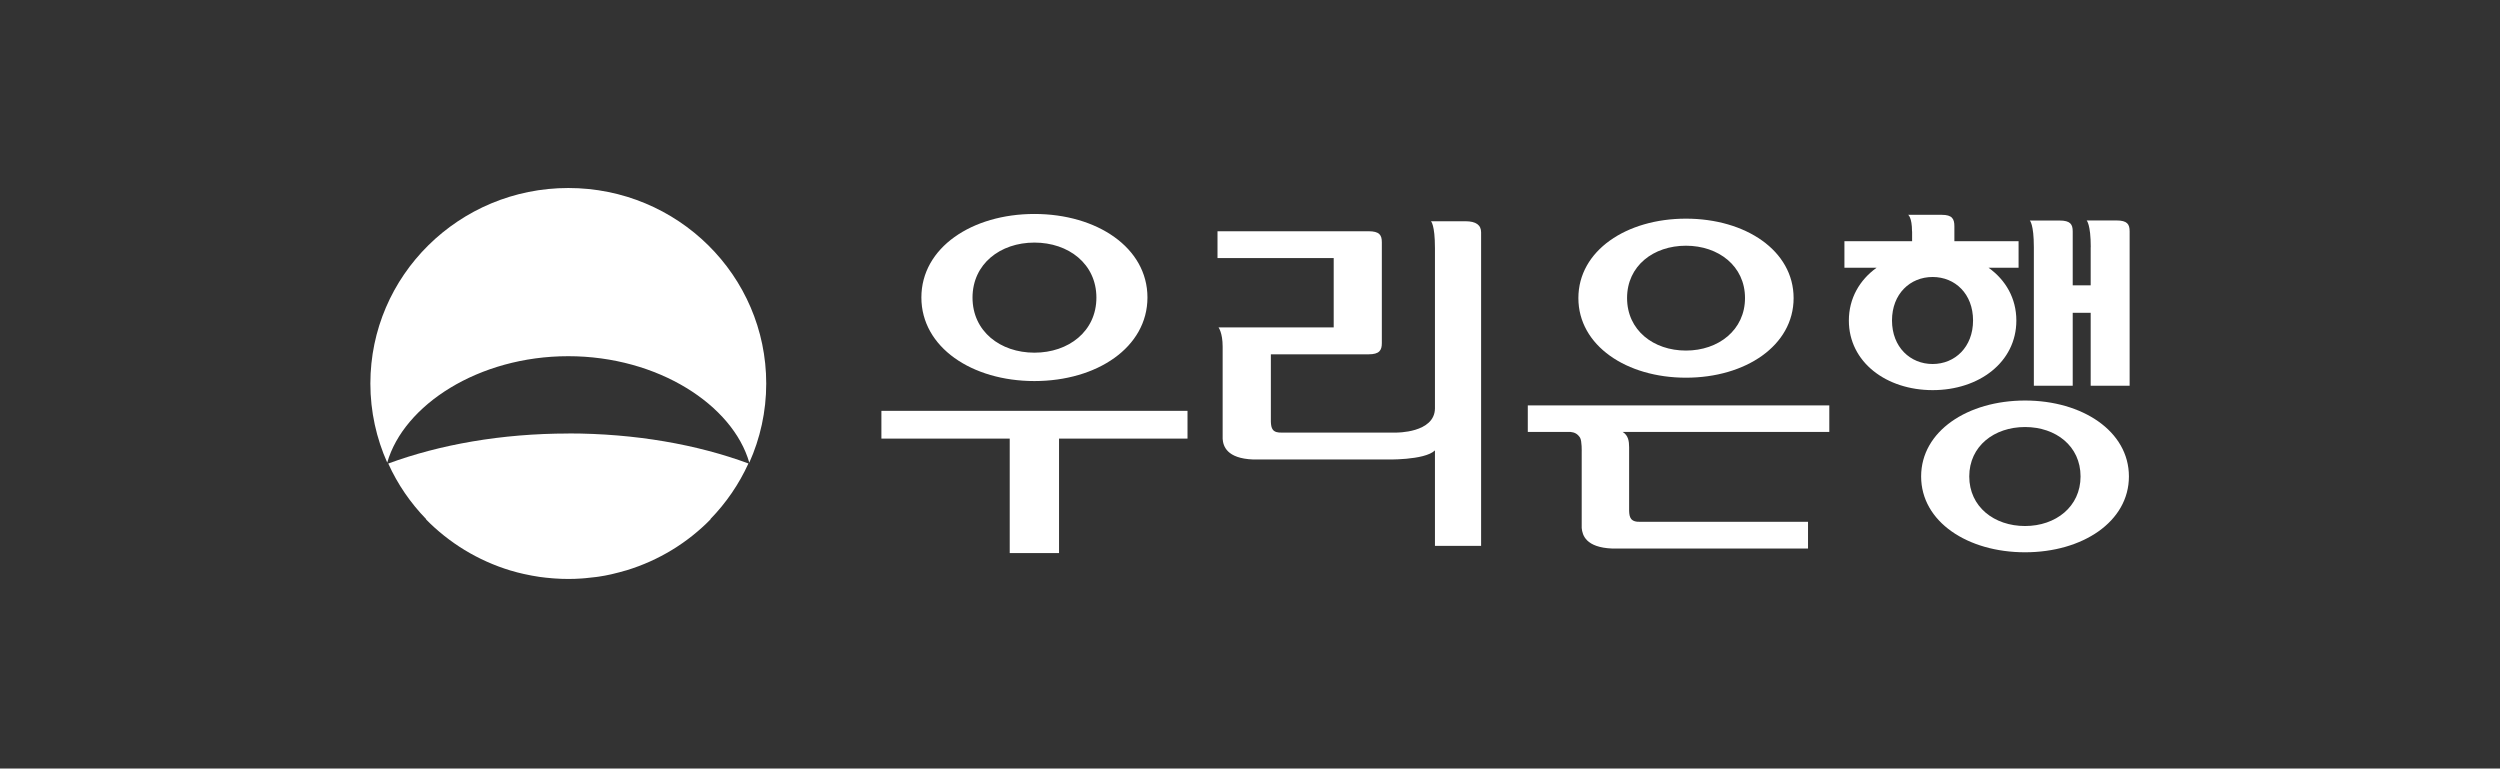 <svg width="270" height="83" viewBox="0 0 270 83" fill="none" xmlns="http://www.w3.org/2000/svg">
<rect x="0" y="0" width="270" height="83" fill="#333333" stroke="none"/>
<path d="M61.381 20.305C49.575 20.305 40 29.762 40 41.424C40 44.464 40.658 47.352 41.821 49.962C43.599 43.755 51.669 38.469 61.372 38.469C71.075 38.469 79.146 43.755 80.924 49.97C82.095 47.361 82.753 44.464 82.753 41.424C82.753 29.762 73.187 20.305 61.381 20.305Z" fill="white"/>
<path d="M61.381 46.82C54.166 46.82 47.472 48.019 41.932 50.063C42.941 52.301 44.343 54.336 46.035 56.075C46.027 56.075 46.01 56.075 46.001 56.084C48.489 58.626 51.618 60.551 55.132 61.615C55.157 61.615 55.174 61.623 55.2 61.632C55.645 61.767 56.098 61.885 56.559 61.986C56.611 61.995 56.67 62.012 56.722 62.02C57.2 62.13 57.688 62.215 58.184 62.291C58.218 62.291 58.252 62.291 58.286 62.307C58.722 62.367 59.167 62.417 59.611 62.451C59.722 62.459 59.825 62.468 59.936 62.476C60.415 62.51 60.902 62.527 61.389 62.527C61.398 62.527 61.407 62.527 61.424 62.527C61.885 62.527 62.347 62.51 62.809 62.476C62.945 62.468 63.082 62.459 63.227 62.443C63.612 62.409 63.997 62.367 64.382 62.316C64.467 62.307 64.552 62.299 64.638 62.282C65.1 62.215 65.553 62.13 65.997 62.029C66.1 62.003 66.203 61.978 66.305 61.953C66.698 61.86 67.092 61.758 67.485 61.64C67.545 61.623 67.613 61.606 67.673 61.59C71.161 60.526 74.273 58.609 76.752 56.075C76.743 56.075 76.726 56.075 76.718 56.067C78.419 54.319 79.812 52.292 80.83 50.054C75.307 48.011 68.613 46.812 61.389 46.812L61.381 46.82Z" fill="white"/>
<path d="M169.627 46.651C170.029 46.694 170.363 46.829 170.645 47.268C170.859 47.623 170.824 48.822 170.824 48.822V57.021C170.893 57.79 171.26 59.124 174.116 59.242H195.266V56.354H177.219C176.09 56.413 175.971 55.864 175.945 55.18V48.315C175.945 47.639 175.851 47.023 175.253 46.651H197.565V43.78H165.002V46.651H169.627Z" fill="white"/>
<path d="M182.083 40.791C188.512 40.791 193.71 37.329 193.71 32.194C193.71 27.06 188.512 23.615 182.083 23.615C175.654 23.615 170.465 27.069 170.465 32.194C170.465 37.32 175.663 40.791 182.083 40.791ZM182.083 26.537C185.597 26.537 188.461 28.732 188.461 32.186C188.461 35.64 185.597 37.861 182.083 37.861C178.57 37.861 175.723 35.665 175.723 32.186C175.723 28.707 178.578 26.537 182.083 26.537Z" fill="white"/>
<path d="M95.192 47.369H109.05V59.732H114.376V47.369H128.251V44.371H95.192V47.369Z" fill="white"/>
<path d="M111.717 41.154C118.471 41.154 123.925 37.514 123.925 32.127C123.925 26.739 118.462 23.108 111.717 23.108C104.972 23.108 99.509 26.748 99.509 32.127C99.509 37.506 104.972 41.154 111.717 41.154ZM111.717 26.199C115.41 26.199 118.411 28.504 118.411 32.144C118.411 35.783 115.41 38.089 111.717 38.089C108.024 38.089 105.032 35.783 105.032 32.144C105.032 28.504 108.024 26.199 111.717 26.199Z" fill="white"/>
<path d="M206.508 25V26.047H199.198V28.918H202.669C200.84 30.235 199.677 32.22 199.677 34.618C199.677 39.111 203.721 42.134 208.73 42.134C213.74 42.134 217.766 39.111 217.766 34.618C217.766 32.22 216.612 30.235 214.766 28.918H218.006V26.047H211.073V24.426C211.073 23.632 210.825 23.201 209.713 23.201H206.08C206.08 23.201 206.499 23.454 206.499 25H206.508ZM204.336 34.61C204.336 31.738 206.294 29.915 208.722 29.915C211.15 29.915 213.09 31.738 213.09 34.61C213.09 37.481 211.133 39.313 208.722 39.313C206.311 39.313 204.336 37.489 204.336 34.61Z" fill="white"/>
<path d="M218.707 43.257C212.509 43.257 207.482 46.559 207.482 51.456C207.482 56.354 212.509 59.647 218.707 59.647C224.905 59.647 229.923 56.346 229.923 51.456C229.923 46.567 224.888 43.257 218.707 43.257ZM218.707 56.81C215.373 56.81 212.68 54.733 212.68 51.456C212.68 48.18 215.373 46.119 218.707 46.119C222.041 46.119 224.7 48.188 224.7 51.456C224.7 54.724 222.015 56.81 218.707 56.81Z" fill="white"/>
<path d="M225.794 26.689V30.818H223.853V24.991C223.853 24.223 223.597 23.818 222.434 23.818H219.22C219.22 23.818 219.656 24.198 219.656 26.697V41.661H223.853V33.782H225.794V41.661H230V24.983C230 24.215 229.744 23.809 228.572 23.809H225.358C225.358 23.809 225.802 24.223 225.802 26.689H225.794Z" fill="white"/>
<path d="M158.266 23.894H154.539C154.539 23.894 154.975 24.231 154.975 26.807V44.118C154.932 46.778 150.769 46.719 150.769 46.719H138.535C137.389 46.786 137.287 46.246 137.253 45.554V38.266H147.811C148.973 38.266 149.238 37.835 149.238 37.059V26.157C149.238 25.38 148.973 24.974 147.793 24.974H131.491V27.871H144.04V35.361H131.602C131.602 35.361 132.046 35.935 132.046 37.438V47.395C132.098 48.171 132.482 49.514 135.338 49.624H149.649C149.649 49.624 153.838 49.742 154.975 48.644V58.955H159.959V25.093C159.959 24.316 159.429 23.894 158.257 23.894H158.266Z" fill="white"/>
</svg>
